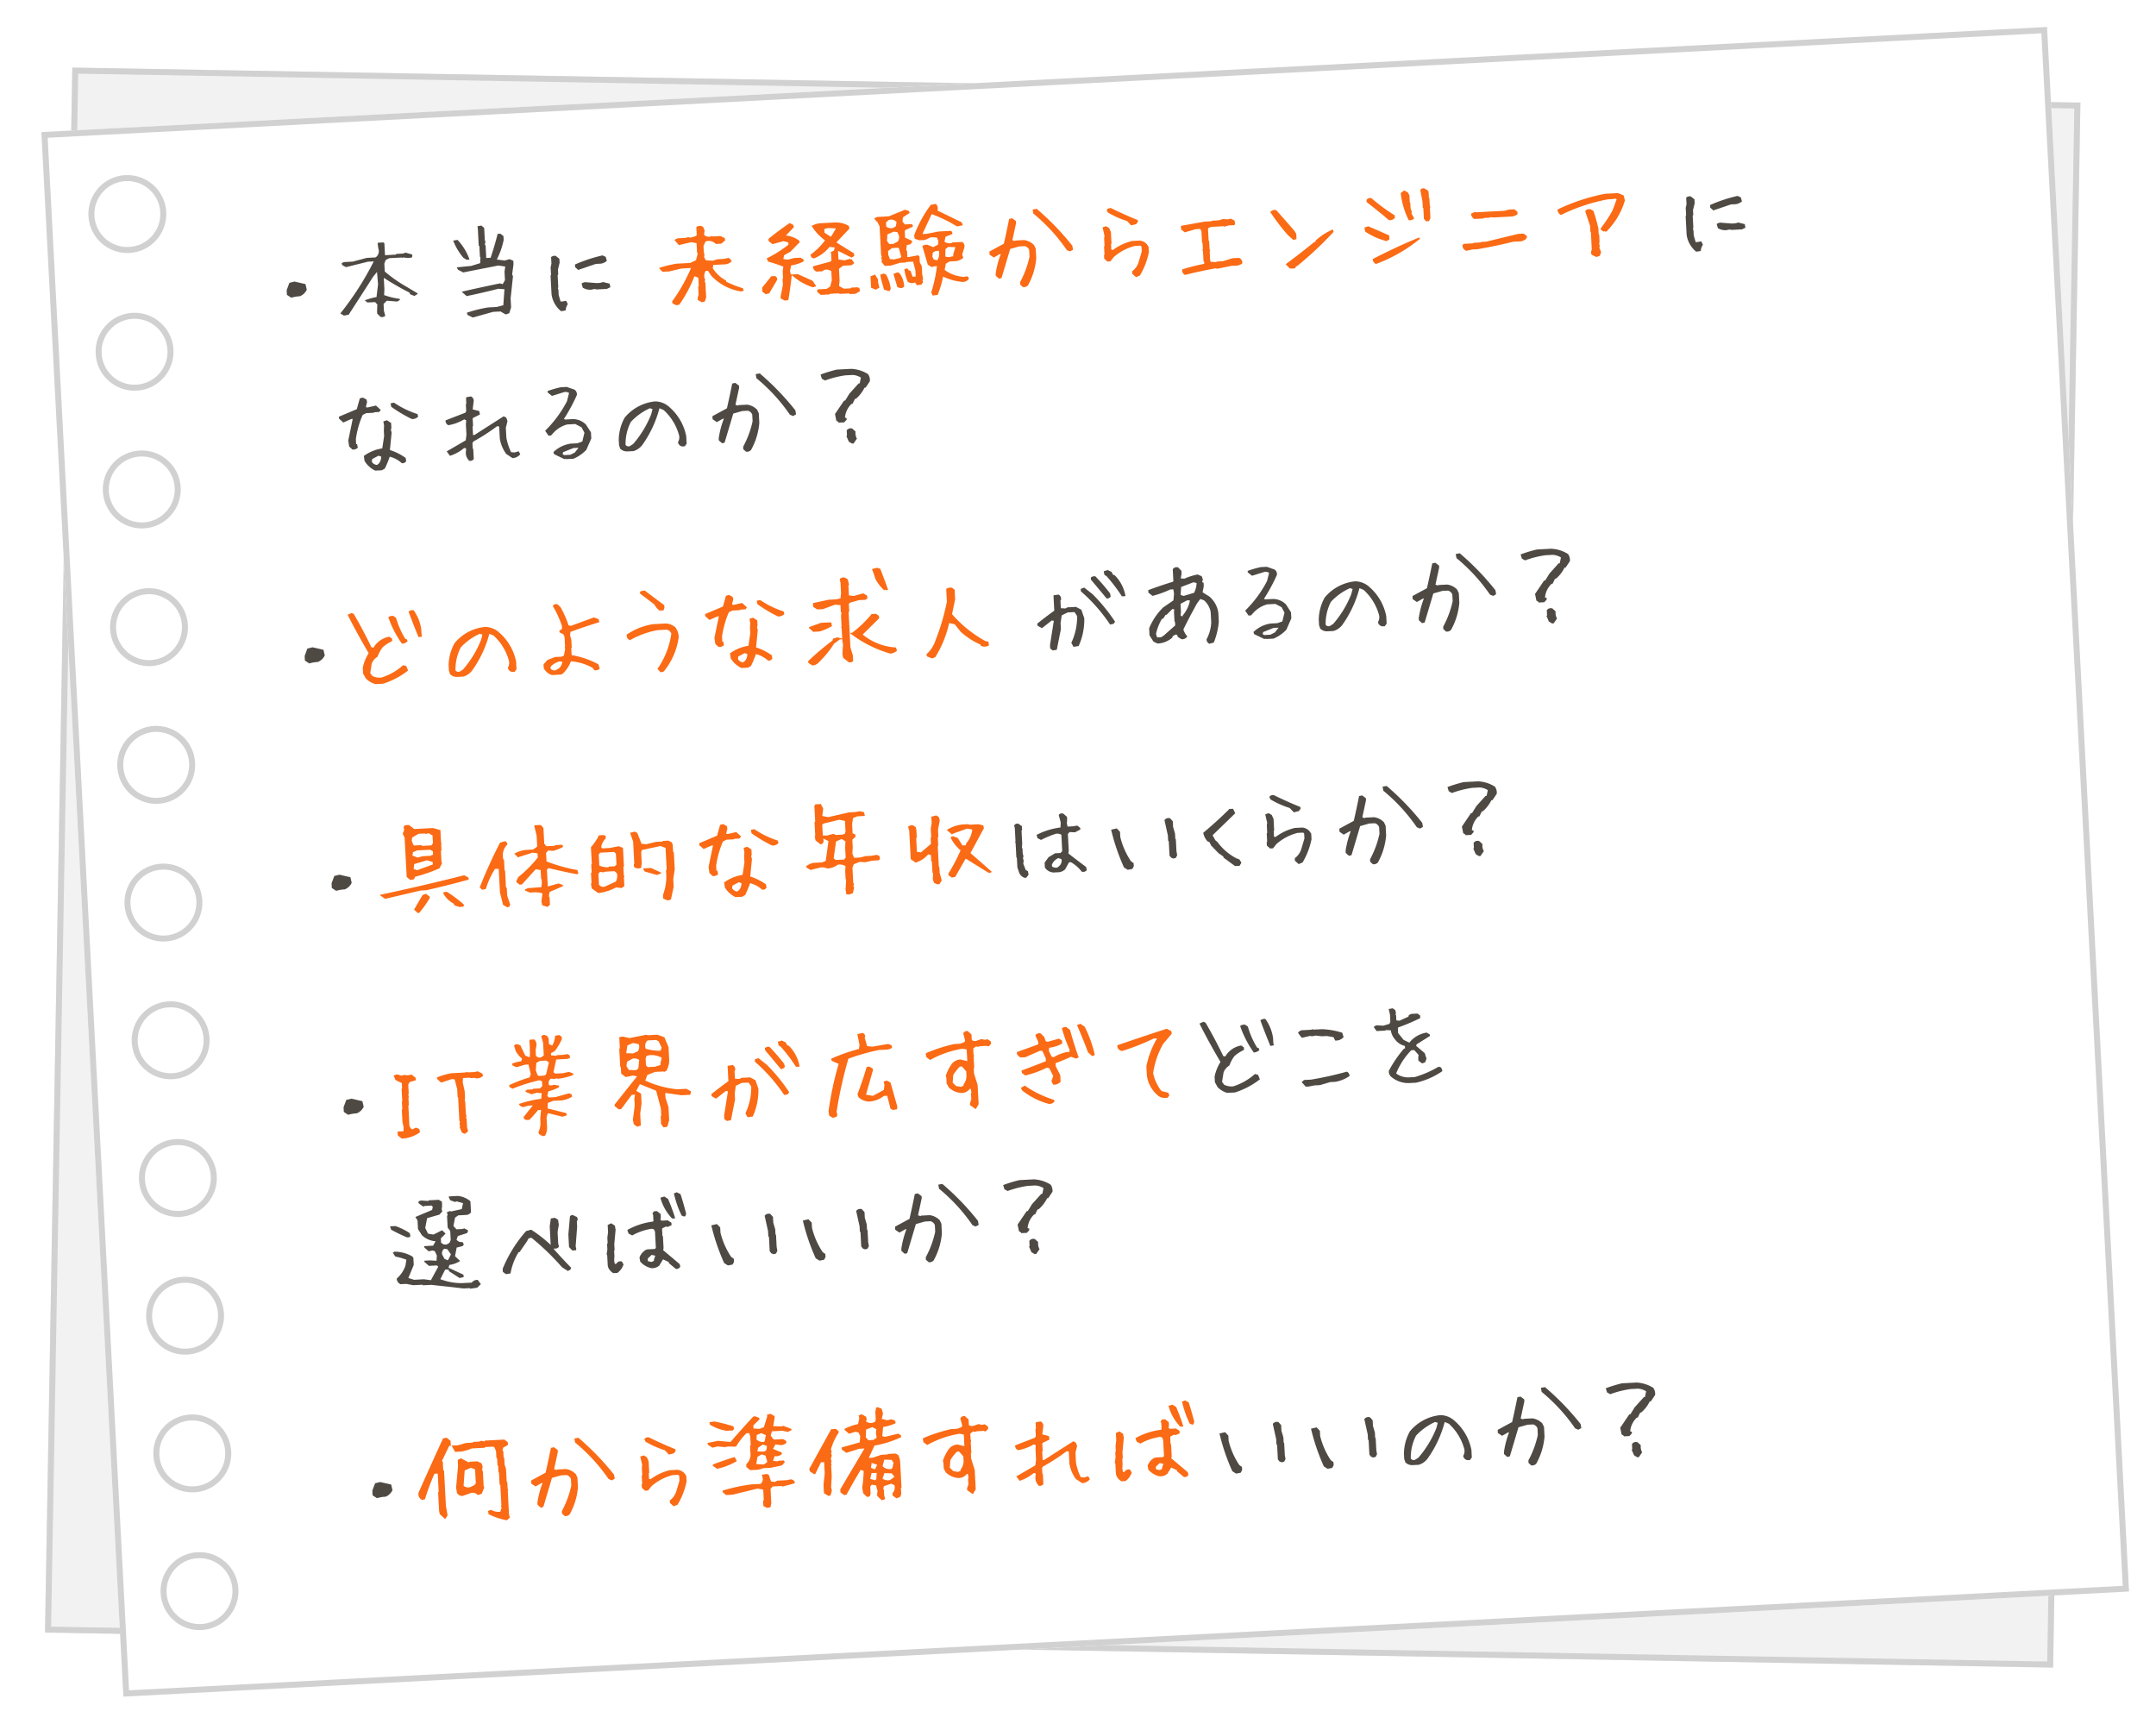 <svg xmlns="http://www.w3.org/2000/svg" xmlns:xlink="http://www.w3.org/1999/xlink" width="359.615" height="287.483" viewBox="0 0 359.615 287.483">
  <defs>
    <filter id="長方形_11" x="0" y="3.767" width="354.505" height="281.871" filterUnits="userSpaceOnUse">
      <feOffset dx="3" dy="3" input="SourceAlpha"/>
      <feGaussianBlur stdDeviation="2.5" result="blur"/>
      <feFlood flood-opacity="0.102"/>
      <feComposite operator="in" in2="blur"/>
      <feComposite in="SourceGraphic"/>
    </filter>
    <filter id="長方形_7" x="2.398" y="0" width="357.217" height="287.483" filterUnits="userSpaceOnUse">
      <feOffset dx="2" dy="2" input="SourceAlpha"/>
      <feGaussianBlur stdDeviation="1.5" result="blur-2"/>
      <feFlood flood-opacity="0.102"/>
      <feComposite operator="in" in2="blur-2"/>
      <feComposite in="SourceGraphic"/>
    </filter>
    <clipPath id="clip-path">
      <rect width="13" height="243" fill="none"/>
    </clipPath>
  </defs>
  <g id="グループ_233" data-name="グループ 233" transform="translate(-12.06 -12548.819)">
    <g transform="matrix(1, 0, 0, 1, 12.06, 12548.82)" filter="url(#長方形_11)">
      <g id="長方形_11-2" data-name="長方形 11" transform="translate(9.06 8.27) rotate(1)" fill="#f2f2f2" stroke="#d1d1d1" stroke-width="1">
        <rect width="335" height="261.065" stroke="none"/>
        <rect x="0.5" y="0.5" width="334" height="260.065" fill="none"/>
      </g>
    </g>
    <g transform="matrix(1, 0, 0, 1, 12.06, 12548.82)" filter="url(#長方形_7)">
      <g id="長方形_7-2" data-name="長方形 7" transform="translate(4.9 20.03) rotate(-3)" fill="#fff" stroke="#d1d1d1" stroke-width="1">
        <rect width="335" height="261.31" stroke="none"/>
        <rect x="0.5" y="0.5" width="334" height="260.31" fill="none"/>
      </g>
    </g>
    <g id="リピートグリッド_4" data-name="リピートグリッド 4" transform="translate(26.47 12578.367) rotate(-3)" clip-path="url(#clip-path)">
      <g transform="translate(-28 -626)">
        <g id="楕円形_1" data-name="楕円形 1" transform="translate(28 626)" fill="#fff" stroke="#d1d1d1" stroke-width="1">
          <circle cx="6.5" cy="6.5" r="6.5" stroke="none"/>
          <circle cx="6.5" cy="6.5" r="6" fill="none"/>
        </g>
      </g>
      <g transform="translate(-28 -603)">
        <g id="楕円形_1-2" data-name="楕円形 1" transform="translate(28 626)" fill="#fff" stroke="#d1d1d1" stroke-width="1">
          <circle cx="6.5" cy="6.5" r="6.5" stroke="none"/>
          <circle cx="6.5" cy="6.5" r="6" fill="none"/>
        </g>
      </g>
      <g transform="translate(-28 -580)">
        <g id="楕円形_1-3" data-name="楕円形 1" transform="translate(28 626)" fill="#fff" stroke="#d1d1d1" stroke-width="1">
          <circle cx="6.5" cy="6.5" r="6.5" stroke="none"/>
          <circle cx="6.5" cy="6.5" r="6" fill="none"/>
        </g>
      </g>
      <g transform="translate(-28 -557)">
        <g id="楕円形_1-4" data-name="楕円形 1" transform="translate(28 626)" fill="#fff" stroke="#d1d1d1" stroke-width="1">
          <circle cx="6.5" cy="6.5" r="6.5" stroke="none"/>
          <circle cx="6.5" cy="6.5" r="6" fill="none"/>
        </g>
      </g>
      <g transform="translate(-28 -534)">
        <g id="楕円形_1-5" data-name="楕円形 1" transform="translate(28 626)" fill="#fff" stroke="#d1d1d1" stroke-width="1">
          <circle cx="6.5" cy="6.5" r="6.5" stroke="none"/>
          <circle cx="6.5" cy="6.5" r="6" fill="none"/>
        </g>
      </g>
      <g transform="translate(-28 -511)">
        <g id="楕円形_1-6" data-name="楕円形 1" transform="translate(28 626)" fill="#fff" stroke="#d1d1d1" stroke-width="1">
          <circle cx="6.5" cy="6.5" r="6.5" stroke="none"/>
          <circle cx="6.5" cy="6.5" r="6" fill="none"/>
        </g>
      </g>
      <g transform="translate(-28 -488)">
        <g id="楕円形_1-7" data-name="楕円形 1" transform="translate(28 626)" fill="#fff" stroke="#d1d1d1" stroke-width="1">
          <circle cx="6.5" cy="6.5" r="6.5" stroke="none"/>
          <circle cx="6.5" cy="6.5" r="6" fill="none"/>
        </g>
      </g>
      <g transform="translate(-28 -465)">
        <g id="楕円形_1-8" data-name="楕円形 1" transform="translate(28 626)" fill="#fff" stroke="#d1d1d1" stroke-width="1">
          <circle cx="6.5" cy="6.5" r="6.5" stroke="none"/>
          <circle cx="6.5" cy="6.5" r="6" fill="none"/>
        </g>
      </g>
      <g transform="translate(-28 -442)">
        <g id="楕円形_1-9" data-name="楕円形 1" transform="translate(28 626)" fill="#fff" stroke="#d1d1d1" stroke-width="1">
          <circle cx="6.5" cy="6.5" r="6.5" stroke="none"/>
          <circle cx="6.5" cy="6.5" r="6" fill="none"/>
        </g>
      </g>
      <g transform="translate(-28 -419)">
        <g id="楕円形_1-10" data-name="楕円形 1" transform="translate(28 626)" fill="#fff" stroke="#d1d1d1" stroke-width="1">
          <circle cx="6.5" cy="6.5" r="6.5" stroke="none"/>
          <circle cx="6.5" cy="6.5" r="6" fill="none"/>
        </g>
      </g>
      <g transform="translate(-28 -396)">
        <g id="楕円形_1-11" data-name="楕円形 1" transform="translate(28 626)" fill="#fff" stroke="#d1d1d1" stroke-width="1">
          <circle cx="6.5" cy="6.5" r="6.5" stroke="none"/>
          <circle cx="6.5" cy="6.5" r="6" fill="none"/>
        </g>
      </g>
    </g>
    <path id="パス_196" data-name="パス 196" d="M4.2-2.905,3.5-3.42V-4.2l.515-1.2.863-.166,1.81.515.166.946a2.167,2.167,0,0,1-1.2,1.029A6.152,6.152,0,0,0,4.2-2.905ZM18.921,1.079,18.373.5V.1l.1-1.129-.349-.415H16.846l-.465-.415v.05a11.073,11.073,0,0,1,2.025-.465l.365-2.108-.066-2.059-.647.7Q15.7-2.457,13.609.432l-.8.1L12.247.149V.133a49.863,49.863,0,0,0,6.01-8.367h-.979l-3.7.714L12.961-7.9l-.066-.315a1.261,1.261,0,0,1,.747-.166h1.112l2.374-.5h1.461a1.244,1.244,0,0,0,.548-1.428l-.083-.9.116-.1h.88l.133.149v1.992h1.81l.083-.116H23.2l.432-.133,1.063.365.05.282-.166.249h-.747l-.6-.116-.232.066-.05-.066H20.864l-.614.282L20-7.77v1.312a23.214,23.214,0,0,0,3.553,2.772l1.71,1.146.017.116-.564.3-.73-.349v-.216a45.891,45.891,0,0,1-4.2-2.723V-3.5l-.1.963a11.626,11.626,0,0,0,2.557.764l.033.2-.465.232-1.727-.232-.564.515V.1L19.7.93A.881.881,0,0,1,18.921,1.079Zm15.352.9-.847-.465-.116-.382a21,21,0,0,1,3.619-.7H38.34L39.453.2l.332-2.656-1-.133q-2.739.548-5.362.946l-.747-.73v-.05q3.138-.548,6.392-1.046l.465.149.415-.647V-5.4l.166-.83-1.129-.232-5.927.847-.847-.5-.183-.4,2.424-.116,1.511-.382.1-.963-.083-.116v-1.76l-.1-.1V-12.85l-.05-.332.664-.083.448.415v2.025l.083.282-.116.5.116.149v2.075h.73q.813-2.075,1.378-3.918H39.6l.481.415v.664a12.866,12.866,0,0,1-1.312,3.188l1.312.232.83-.183.6.3v.564L41.2-4.881l.116.349L40.731-.88V.631l-.349.946-.6.183-.847-.548H37.693ZM33.725-7.7l-.515-.365a10.059,10.059,0,0,1-1.544-2.938l.73-.083a9.189,9.189,0,0,1,1.826,3.37l-.017.017Zm15.3,9.4A4.435,4.435,0,0,1,47.583-1.2V-4.35l.083-.083V-5.711l.166-.581V-7.4A.944.944,0,0,1,48.6-7.57l.6.515v.681l-.332,1.1v.847l-.1.083v1.959l-.083.349.083.083v.93L49.027.083h.332l.6-.083.249.581a2.137,2.137,0,0,0-.415,1.029Zm5.18-3.32a2.329,2.329,0,0,1-1.361-.415l-.166-.681a1.033,1.033,0,0,1,.847-.183l1.361.183a3.7,3.7,0,0,0,1.112,0l.249-.083,1.112.332.083.6-.6.249h-1.71L54.8-1.71Zm-1.959-3.4-.5-.5V-5.96a25.152,25.152,0,0,1,4.665-1.278l.515.266.166.681a2.034,2.034,0,0,1-1.013.415h-.847Q53.692-5.445,52.248-5.03ZM238.616,1.693A4.435,4.435,0,0,1,237.171-1.2V-4.35l.083-.083V-5.711l.166-.581V-7.4a.944.944,0,0,1,.764-.166l.6.515v.681l-.332,1.1v.847l-.1.083v1.959l-.083.349.083.083v.93l.266,1.112h.332l.6-.083.249.581a2.137,2.137,0,0,0-.415,1.029Zm5.18-3.32a2.329,2.329,0,0,1-1.361-.415l-.166-.681a1.033,1.033,0,0,1,.847-.183l1.361.183a3.7,3.7,0,0,0,1.112,0l.249-.083,1.112.332.083.6-.6.249h-1.71l-.332-.083Zm-1.959-3.4-.5-.5V-5.96A25.152,25.152,0,0,1,246-7.238l.515.266.166.681a2.034,2.034,0,0,1-1.013.415h-.847Q243.281-5.445,241.836-5.03ZM16.68,26.627a4.159,4.159,0,0,1-1.693-1.693l-.083-.847a6.977,6.977,0,0,1,3.138-1.1l.415-2.025v-.93l.083-.847-.083-.681.6-.166.581.415.1.083v.847l-.1.266.1.5L19.3,23.323a9.52,9.52,0,0,1,2.54,1.444l.083.515a.686.686,0,0,1-.764.332,4.605,4.605,0,0,0-1.942-1.179,18.462,18.462,0,0,1-.93,1.942l-.515.249Zm.6-1.1a1.648,1.648,0,0,0,.5-1.179l-.415-.183-1.1.515-.083.415a1.039,1.039,0,0,0,.847.6Zm-4.233-2.623-.5-.515-.1-1.013.93-3.553h-.249l-1.345.515-.681-.681V17.33l3.038-1.1.6-1.776.515-.1.581.349.083.415-.249.847.249.083,1.444-.249.764.764-.266.332h-.83l-.1.083H15.667l-.6.266a15.538,15.538,0,0,0-1.345,3.968v.847h.166l.083.6A1.04,1.04,0,0,1,13.044,22.908Zm10.144-4.565A24.051,24.051,0,0,1,19.9,16.135l-.083-.581.581-.083a15.011,15.011,0,0,0,3.818,2.108l.083.432A1.3,1.3,0,0,1,23.188,18.343Zm9.242,7.471a1.8,1.8,0,0,1-.5-1.511l.083-.581-.332-.083a6.861,6.861,0,0,1-2.424,1.179l-.515-.764,3.271-1.677.166-.913V19.7l.083-.664-.332-.166a7.6,7.6,0,0,1-2.673.83.794.794,0,0,1-.432-.83l3.354-1.1.166-.249V16.351l.083-.083v-.913l.083-.166.764-.083a.815.815,0,0,1,.415.747l-.249,1.428,1.079.332.083.581-1.162.5-.083.083v1.262l-.083.083v1.428h.249q2.507-1.428,5.03-2.855l.415.266.166.581-.332,1.079v1.677a9.39,9.39,0,0,0,.664,2.44l.581.083.681-.166.249.5a1.68,1.68,0,0,1-1.345.581l-1-.747a6,6,0,0,1-.93-2.606V20.368l-.332-.083a34.015,34.015,0,0,1-4.1,2.357l-.166.249V23.8l.083.083v1.677A.733.733,0,0,1,32.43,25.813Zm15.866.564-1.693-.93L46.52,25.1a5.167,5.167,0,0,1,2.955-1.262h1.1l.847-.249.432-1.444-.432-.93-1.013-.6H49.06a4.78,4.78,0,0,0-2.291,1.2l-.515.5H45.84l-.515-.847a19.3,19.3,0,0,0,3.9-4.731l.415-1.345a1.033,1.033,0,0,0-.847-.183l-2.025.515-.681-.6v-.249a17.235,17.235,0,0,1,2.208-.515h1.013l1.262.515a.928.928,0,0,1,.349.93,29.179,29.179,0,0,1-2.374,3.885l.249.083h1.278A3.082,3.082,0,0,1,52.181,20.8l.764,1.345v1.013l-.93,1.859a6.535,6.535,0,0,1-2.208,1.361H48.546l-.083-.083Zm1.776-1.013.664-.764H49.89l-1.76.6-.1.332.266.166h1.013Zm8.778.266a1.586,1.586,0,0,1-1.179-.515l-.166-.581v-.93a7.831,7.831,0,0,1,1.179-3.619,7.563,7.563,0,0,1,5.213-2.44,3.559,3.559,0,0,1,2.357,1.1,8.62,8.62,0,0,1,2.523,4.964v1.262l-.332.415h-.432a.852.852,0,0,1-.664-.747,1.557,1.557,0,0,0,.249-1.1,8.806,8.806,0,0,0-2.357-4.383l-.681-.332A18.618,18.618,0,0,1,61.374,24.7a2.878,2.878,0,0,1-1.511.93Zm1.013-1.179a17.178,17.178,0,0,0,3.271-4.8l.266-.847-.432-.166a9.837,9.837,0,0,0-3.287,2.108A7.9,7.9,0,0,0,58.6,24.535a.619.619,0,0,0,.664.249ZM78.6,26.71l-.432-.432v-.415A15.974,15.974,0,0,0,79.963,21.7V20.584a1.094,1.094,0,0,0-.681-.681h-.946l-1.527.349-1.693,4.765-.432.083-.515-.515v-.332A15.565,15.565,0,0,1,75.2,21.016h-.166L74,21.53l-.681-.515V20.5L75.8,19.322q.581-2.042,1.1-4.084l.515-.083.6.5V16l-.764,2.806.415.166.083-.083h1.444a2.779,2.779,0,0,1,1.627.93l.249.6v1.61a11.153,11.153,0,0,1-1.61,4.433A.939.939,0,0,1,78.6,26.71Zm8.151-5.528-.515-.249a29.56,29.56,0,0,0-5.263-6.375l-.083-.681.681-.083a43.733,43.733,0,0,1,5.611,6.458l.083.681Zm9.574,5.1-.515-.349-.349-.946.1-.083v-.863a.8.8,0,0,1,.946-.249l.515.515a1.937,1.937,0,0,0,.166,1.2l-.6.78Zm-2.059-3.6v-.1l-.349-.249-.166-1.112,1.627-2.158h.183l.764-1.112,1.627-1.627h.183l.249-.946a2.8,2.8,0,0,0-1.361-.515H95.813a16.584,16.584,0,0,0-3.437.681l-.515-.332-.166-.7a23.014,23.014,0,0,1,2.739-.681h2.407A5.72,5.72,0,0,1,99.6,14.856a1.747,1.747,0,0,1,.249,1.2l-.764,1.029H98.9a5.9,5.9,0,0,1-1.461,1.727l-.249.083-.432.78h-.166A3.608,3.608,0,0,0,95.381,21.9l.266.083v.266l-.432.432Z" transform="translate(56.601 12601.596) rotate(-3)" fill="#4e4943"/>
    <path id="パス_197" data-name="パス 197" d="M15.036,1.112A3.519,3.519,0,0,1,13.492.083l-.415-.847V-1.71A7.355,7.355,0,0,1,14.19-4.1q-1.71-3.254-3.171-6.574l.681-.266.349.183Q13.492-7.952,14.7-5.047l.332.083a3.8,3.8,0,0,1,2.739-1.693l.432.332v.432a6.3,6.3,0,0,0-1.627.93,5.682,5.682,0,0,0-.946,1.544A2.249,2.249,0,0,0,14.6-2.308L14.273-.764l.332.5a2.855,2.855,0,0,0,1.461.349,9.826,9.826,0,0,0,3.752-1.876l.515.166.266.764a13.23,13.23,0,0,1-4.283,1.976Zm4.781-6.491a17.182,17.182,0,0,1-2.042-4.532,1.072,1.072,0,0,1,.847-.166l.432.332a13.783,13.783,0,0,0,1.361,3.586l.266.1.083.332A1.473,1.473,0,0,1,19.818-5.379Zm2.822-.946q-.764-2.142-1.444-4.35a1.033,1.033,0,0,1,.847-.183A7.1,7.1,0,0,1,23.155-7.6v.847l.083.349Zm6.1,6.956A1.586,1.586,0,0,1,27.566.116L27.4-.465v-.93a7.831,7.831,0,0,1,1.179-3.619,7.563,7.563,0,0,1,5.213-2.44,3.559,3.559,0,0,1,2.357,1.1,8.62,8.62,0,0,1,2.523,4.964V-.133L38.34.282h-.432a.852.852,0,0,1-.664-.747,1.557,1.557,0,0,0,.249-1.1,8.806,8.806,0,0,0-2.357-4.383l-.681-.332A18.618,18.618,0,0,1,31.268-.3a2.878,2.878,0,0,1-1.511.93ZM29.757-.548a17.178,17.178,0,0,0,3.271-4.8l.266-.847-.432-.166A9.837,9.837,0,0,0,29.575-4.25,7.9,7.9,0,0,0,28.5-.465a.619.619,0,0,0,.664.249ZM44.495,1.146a2.447,2.447,0,0,1-1.278-1.2V-.714l.681-.681,1.278-.432h1.1l.415-.166.266-1.1-.083-.249.083-.083V-5.113l-.183-.432-.581-.332-.083-.249.5-.349v-.5a17.279,17.279,0,0,0-1.345-3.387.7.7,0,0,1,.764-.249l.5.5a16.63,16.63,0,0,1,1.2,3.138l.415.083,3.885-1.2.764.349.083.5q-2.44.6-4.9,1.361l-.083.581.166.764v1.278l-.083.083v1.179a13.982,13.982,0,0,1,4.4,1.776l.166.764a1.36,1.36,0,0,1-.93.166L51.351.3A8.843,8.843,0,0,0,47.8-.979a5.426,5.426,0,0,1-1.527,2.042l-.332.083ZM45.674.133a1.565,1.565,0,0,0,.681-1.112l-.415-.083A3.224,3.224,0,0,0,44.412-.3l-.083.332a.837.837,0,0,0,.847.349ZM62.652,1.644l-.5-.6a13.553,13.553,0,0,0,2.623-5.777l-.249-.432L64.1-5.412h-1.61A14.844,14.844,0,0,0,57.8-3.968l-.415-.349-.083-.6a10.617,10.617,0,0,1,4.5-1.527h2.125a2.536,2.536,0,0,1,1.61.764,2.974,2.974,0,0,1,.432,1.627,11.444,11.444,0,0,1-2.806,5.595ZM63-8.649l-.432-.432-.415-.681L59.847-11.7l.183-.349.664-.083L63.848-9.5v.415l-.166.432ZM76.145,1.627A4.159,4.159,0,0,1,74.451-.066l-.083-.847a6.977,6.977,0,0,1,3.138-1.1l.415-2.025v-.93L78-5.811l-.083-.681.6-.166.581.415.1.083v.847l-.1.266.1.5-.432,2.872a9.52,9.52,0,0,1,2.54,1.444l.083.515a.686.686,0,0,1-.764.332A4.605,4.605,0,0,0,78.685-.564a18.462,18.462,0,0,1-.93,1.942l-.515.249Zm.6-1.1a1.648,1.648,0,0,0,.5-1.179L76.825-.83l-1.1.515L75.647.1a1.039,1.039,0,0,0,.847.6ZM72.509-2.092l-.5-.515-.1-1.013.93-3.553h-.249l-1.345.515-.681-.681V-7.67l3.038-1.1.6-1.776.515-.1.581.349.083.415-.249.847.249.083L76.825-9.2l.764.764-.266.332h-.83l-.1.083H75.132l-.6.266A15.538,15.538,0,0,0,73.19-3.785v.847h.166l.083.6A1.04,1.04,0,0,1,72.509-2.092ZM82.653-6.657a24.052,24.052,0,0,1-3.287-2.208l-.083-.581.581-.083a15.011,15.011,0,0,0,3.818,2.108l.083.432A1.3,1.3,0,0,1,82.653-6.657Zm5.341,8.483-.664-.465v-.3a42.981,42.981,0,0,1,4.233-3.221l.1-.3.73-.183.8.266V-4.067l-.083-.266L93.19-4.4v-1.76l.1-.581-.1-.083V-7.985L92.277-8.1l-2.025.631h-.979l-.647-.465v-.531l.05-.1,2.59-.415h1.278l.714-.133.133-.863V-11.7l-.1-.6a.764.764,0,0,1,.863-.216l.465.282.183.93-.116.1v1.677l.8.133,1.577-.349.631.382.05.481-.315.232H96.311L94.784-8.3l-.183.183V-6.84l-.116.083v3.486h.4A18.464,18.464,0,0,0,98.3-6.226h.73l.448.349.066.4-2.905,2.59a9.482,9.482,0,0,0,5.412,2.44l.166.548a2.143,2.143,0,0,1-1.112.432,19.58,19.58,0,0,1-6.624-3.818v2.44L94.817.5v.963a.886.886,0,0,1-.73.149l-.913-.8L93.09.149l.183-1.544-.1-.88h-.382l-1.013.664a16,16,0,0,1-2.656,2.938A1.557,1.557,0,0,1,87.994,1.826Zm.432-5.595-.664-.664v-.149L89.77-5.2h1.561l.2.083.05.564a9.976,9.976,0,0,1-2.075.78Zm12.186-6.309a6.48,6.48,0,0,1-1.378-1.992Q99-13,98.751-13.7l.847-.183.531.183q.614,1.843,1.129,3.586l-.315.05-.149-.116Zm7.366,11.771-.8-.365-.1-.365a5.339,5.339,0,0,0,1.644-2.258,37.865,37.865,0,0,0,2.225-6.325V-9.762a1.345,1.345,0,0,1,.963-.149l.432.365v1.594L111.7-5.5a20.5,20.5,0,0,0,5.329,4.781l.481.1.066.647a1.556,1.556,0,0,1-.979.133L116.178,0V-.183a12.066,12.066,0,0,1-3.187-2.308l-.93-1.295-.913-.266a18.725,18.725,0,0,1-2.623,5.578Z" transform="translate(59.601 12662.596) rotate(-3)" fill="#fb6a14"/>
    <path id="パス_190" data-name="パス 190" d="M4.2-2.905,3.5-3.42V-4.2l.515-1.2.863-.166,1.81.515.166.946a2.167,2.167,0,0,1-1.2,1.029A6.152,6.152,0,0,0,4.2-2.905ZM118.967.93a1.521,1.521,0,0,1-.83-.847l-.266-.946V-2.457l-.083-.083V-4.914l-.066-.232.066-.066V-7.371l-.083-.515a.622.622,0,0,1,.764-.216l.515.415v.647l-.1.083v2.142l-.083.73.083.1v.863l.1.432-.1.349.1.448-.1.448.365,1.112.332.166.1.6-.415.5ZM128.547.4a5.955,5.955,0,0,0-1.71-1.66h-.315L125.791-.1a2.055,2.055,0,0,1-.93.4h-1.046a1.836,1.836,0,0,1-1.179-.647l-.183-.232v-.847l.7-.863,1.129-.6h.9l.3-.3V-5.91a1.221,1.221,0,0,0-.979-.2,17.337,17.337,0,0,0-2.457.88l-.564-.332-.133-.548a11.972,11.972,0,0,1,4.051-1.029l.083-.847-.266-1.229q.232-.382.78-.2l.581.564v.415l-.083.714.1.5h.847l.78-.083.465.415v.266l-.9.415-.913-.083-.3.3v2.772l-.083.481q1.428,1.245,2.822,2.391l.1.531A.736.736,0,0,1,128.547.4ZM124.811-.7a1.174,1.174,0,0,0,.481-1.146l-.515-.216a2.136,2.136,0,0,0-1.129,1.029v.315a1.067,1.067,0,0,0,.9.216ZM136.228.5l-.6-.432a34.513,34.513,0,0,1-1.81-6.392l.946-.166.515.6v.863A12.684,12.684,0,0,0,136.843-.9l.432.349v.515L137.009.4Zm7.687-1.478-.349-.166-.249-.349V-3.9l-.1-.1v-.863l-.432-2.59a.829.829,0,0,1,.963-.249l.415.515v.946l.266,1.129v.863l.083.083v1.992l.083.681-.249.432ZM154.137.813,152.277-.714V-.88l-.764-.581-1.179-1.361-.266-.6L149.82-3.5a2.652,2.652,0,0,1-.681-1.511q2.374-1.776,4.565-3.735h.6l.332.764q-2.025,1.776-3.968,3.47l.415.847.349.332a9.081,9.081,0,0,0,3.038,2.889l.432.166.332.581L154.9.813Zm10.62.232-.6-.6V.033a3.037,3.037,0,0,0,1.179-1.511l.6-1.693V-4l-.166-.166h-.93a8.495,8.495,0,0,0-3.619,1.677l-.6.681h-.5l-.5-.515v-.581l.083-.083V-4.35l.083-.083V-5.694l.083-.415-.249-1.428.581-.166.5.332.266.681v1.926l-.083.083v.93l.249.083a8.723,8.723,0,0,1,3.271-1.345h1.262a1.812,1.812,0,0,1,1.179.664l.266.432v.93A12.35,12.35,0,0,1,165.421.8Zm-.349-8.666-.664-.764a14.857,14.857,0,0,1-3.121-1.594l-.166-.432a.733.733,0,0,1,.764-.249q2.108,1.179,4.283,2.191l.083.249-.332.432Zm12.712,9.33-.432-.432V.863A15.974,15.974,0,0,0,178.482-3.3V-4.416A1.094,1.094,0,0,0,177.8-5.1h-.946l-1.527.349L173.634.017,173.2.1l-.515-.515V-.747a15.565,15.565,0,0,1,1.029-3.237h-.166l-1.029.515-.681-.515V-4.5l2.474-1.179q.581-2.042,1.1-4.084l.515-.083.6.5V-9l-.764,2.806.415.166.083-.083H177.7a2.779,2.779,0,0,1,1.627.93l.249.6v1.61a11.153,11.153,0,0,1-1.61,4.433A.939.939,0,0,1,177.121,1.71Zm8.151-5.528-.515-.249a29.56,29.56,0,0,0-5.263-6.375l-.083-.681.681-.083A43.733,43.733,0,0,1,185.7-4.748l.083.681Zm9.574,5.1L194.332.93l-.349-.946.1-.083V-.963a.8.8,0,0,1,.946-.249l.515.515A1.937,1.937,0,0,0,195.71.5l-.6.78Zm-2.059-3.6v-.1l-.349-.249-.166-1.112L193.9-5.943h.183l.764-1.112,1.627-1.627h.183l.249-.946a2.8,2.8,0,0,0-1.361-.515h-1.212a16.584,16.584,0,0,0-3.437.681l-.515-.332-.166-.7a23.015,23.015,0,0,1,2.739-.681h2.407a5.72,5.72,0,0,1,2.756,1.029,1.747,1.747,0,0,1,.249,1.2L197.6-7.919h-.183a5.9,5.9,0,0,1-1.461,1.727l-.249.083-.432.78h-.166A3.608,3.608,0,0,0,193.9-3.1l.266.083v.266l-.432.432Z" transform="translate(64.091 12700.525) rotate(-3)" fill="#4e4943"/>
    <path id="パス_192" data-name="パス 192" d="M4.2-2.905,3.5-3.42V-4.2l.515-1.2.863-.166,1.81.515.166.946a2.167,2.167,0,0,1-1.2,1.029A6.152,6.152,0,0,0,4.2-2.905ZM150.812,1.112A3.519,3.519,0,0,1,149.268.083l-.415-.847V-1.71A7.355,7.355,0,0,1,149.965-4.1q-1.71-3.254-3.171-6.574l.681-.266.349.183q1.444,2.806,2.656,5.711l.332.083a3.8,3.8,0,0,1,2.739-1.693l.432.332v.432a6.3,6.3,0,0,0-1.627.93,5.682,5.682,0,0,0-.946,1.544,2.249,2.249,0,0,0-1.029,1.112l-.332,1.544.332.5a2.855,2.855,0,0,0,1.461.349,9.826,9.826,0,0,0,3.752-1.876l.515.166.266.764a13.23,13.23,0,0,1-4.283,1.976Zm4.781-6.491a17.182,17.182,0,0,1-2.042-4.532,1.072,1.072,0,0,1,.847-.166l.432.332a13.783,13.783,0,0,0,1.361,3.586l.266.1.083.332A1.473,1.473,0,0,1,155.593-5.379Zm2.822-.946q-.764-2.142-1.444-4.35a1.033,1.033,0,0,1,.847-.183A7.1,7.1,0,0,1,158.93-7.6v.847l.083.349ZM163.972.8l-.664-.83.415-.332h1.162a55.488,55.488,0,0,0,6.043-1.013.815.815,0,0,1,.415.747,5.929,5.929,0,0,1-2.424.847h-.847l-1.76.415H165.4L164.221.8l-.083-.083Zm5.279-7.454L169-7.238l-1.1-.249h-.83l-1.013-.166-.664.083-.249-.083-1.428.249-.581-.847a.891.891,0,0,1,.83-.415h1.345l.332-.083.083.083h1.428A12.752,12.752,0,0,1,170.5-7.9l.183.747A1.713,1.713,0,0,1,169.252-6.657Zm11.832,7.72A4.391,4.391,0,0,1,178.361-.05a1.143,1.143,0,0,1-.432-1.1,19.942,19.942,0,0,1,2.723-3.569h.166v-.432a2.92,2.92,0,0,1-1.61-1.2,2.966,2.966,0,0,1-.6-1.527l-.847-.083-.083.083h-1.444L175.8-8.55a.733.733,0,0,1,.764-.249l.847.083,1.029-.249.166-.349v-1.2l-.166-.93.681-.083.415.332.083.515-.083.249.083.1v.847l.515.083,1.527-.6.083-.249.432-.183h1.029l.415.349v.432A33.748,33.748,0,0,1,179.889-8.3l-.083.1v.847l.847,1.179.93.515a4.609,4.609,0,0,1,2.972-1.527l.515.349v.249l-2.291,1.278-.083.249,1.361,1.278.249.93-.249.6-.515.166-.6-.5V-3.1l.083-.432-.681-.847h-.5a11.937,11.937,0,0,0-2.723,3.735,3.369,3.369,0,0,0,2.208.764h.847a17.174,17.174,0,0,0,4.084-1.527l.415.166.183.6a12.457,12.457,0,0,1-4.516,1.71ZM23.005,27.125l-.066-.1H21.909l-5.329-.88H15.169l-.083-.1H13.559L12.4,25.764h-.963a1.051,1.051,0,0,1-.581-.963,5.06,5.06,0,0,0,1.561-2.059l.216-1a10.579,10.579,0,0,0-1.826-.631l-.382-.664.315-.149a5.951,5.951,0,0,1,2.905.946l.166.232v1.2L12.8,24.8l.93.349h1.66l1.146.216,1.345-2.191-.216-.216H16.331l-.714-.7v-.183l.017-.017h.93l1.079.116.1-.863-.3-.747-.365-.133-.664.1-.7-.7v-.183l.017-.017h1.478l.448-.714a3.627,3.627,0,0,1-2.241-1.146l-.581-1.029V15.3l-.332-.6,2.855-1.029.133-.515-.183-.216H16.149l-.232.1-.764-.6v-.282a.93.93,0,0,1,.73-.116l.913.1.1-.1h1.66l.5.332v.681l-.1.614.083.349-.515.5-2.075.481-.4,1.61.415.979.9.2,1.478-.647.548.6-.83.73v.7a.921.921,0,0,0,.963.365l.432-.232.232-.448V17.347l-.4-.6V14.856l.116-.3-.149-.332.5-.216.266.083,1.776-.3.266-.979-1.046-.349-.282.083-.78-.332-.232-.548.083-.1h1.478a3.877,3.877,0,0,1,1.976.946l.05.05v1.843a1.024,1.024,0,0,1-.847.4H21.66l-.548.349-.349,1.378.481.581h.963l.349-.083.581.332v.166l-.149.3-1.577.415-.249.6a.983.983,0,0,0,.963.432l.216.4-.216.282-1.013.2-.349,1.428.813.83a4.233,4.233,0,0,1-1.826.564l-.166.465,2.407,1.278.05.4-.7.133L19.6,24v-.266H19l-.88,1.544a9.941,9.941,0,0,0,3.486.847h1.71a1.151,1.151,0,0,1,1.029-.4l.481.73-.647.564Zm-3.337-5.113.432-.78-.548-.88-.5-.116a.9.9,0,0,0-.415.946l.349.747.515.266Zm-6.757-4A25.716,25.716,0,0,1,10.355,16.6l-.149-.564h.88a10.016,10.016,0,0,1,2.341,1.312l.083.5Q13.376,18.094,12.911,18.011Zm16.182,7.006-.5-.415v-.515a22.054,22.054,0,0,1,4.233-6.076l.847-.183A21.893,21.893,0,0,1,36.8,20.534V17.413l.249-1.278.681-.083.515.349.083.847-.266,1.179v1.942l.1.515a.68.68,0,0,1-.847.249V21.3q1.345,1.693,2.706,3.221l-.183.332-.415.166-.93-.664a41.806,41.806,0,0,0-4.814-5.163H33.41l-.249.083-.249.415L31.55,21.464h-.166a10.236,10.236,0,0,0-1.527,3.47Zm11.256-3.37-.515-.6V18.94l.432-3.055.415-.166.764.415.083.432-.166.249v.93l-.415,3.221.083.5-.083.183Zm6.636,4.134a2.082,2.082,0,0,1-.78-.93l-.083-.332v-1.71l-.083-.249L46.2,21.8V20.85l.1-.083v-.93l.166-.93v-1.2l.6-.249.581.415.1.681L47.4,20.949v1.013l-.083.083v.847l-.083.847.083.515h.249a.772.772,0,0,1,.946-.332l.249.5a2.745,2.745,0,0,1-1.112,1.361Zm10.442-.166-1.1-1.013v-.183l-.946-.5L54.7,24.934a1.841,1.841,0,0,1-1.345.349,3.4,3.4,0,0,1-1.793-1.2l-.083-.681a2.49,2.49,0,0,1,1.1-1.2l.266-.083h1.278l.166-.166V19.239l-.166-.415-.349-.1a9.651,9.651,0,0,0-3.32.946l-.581-.349-.183-.6a11.537,11.537,0,0,1,4.333-1.179l.1-.083V16.434l-.1-.249.266-.349H54.8l.581.515v.515l-.083.415.183.183H56.5l.6.415v.432l-.681.249-.266-.083-.581.249-.083.1V20l.083.083v1.959l-.083.349,2.623,2.457.083.432A.686.686,0,0,1,57.427,25.614Zm-3.569-1.527v-.166l.266-.681-.6-.166-.681.581v.432l.6.166Zm3.4-6.89a8.052,8.052,0,0,1-1.776-3.569l.664-.166.6.432a32.7,32.7,0,0,1,1.029,3.3Zm1.959-.249-.349-.166a16.632,16.632,0,0,1-1.1-3.752l.5-.166.6.349q.432,1.61.764,3.3l-.166.432Zm6.918,8.55-.6-.432a34.513,34.513,0,0,1-1.81-6.392l.946-.166.515.6v.863A12.684,12.684,0,0,0,66.753,24.1l.432.349v.515l-.266.432Zm7.687-1.478-.349-.166-.249-.349V21.1l-.1-.1v-.863l-.432-2.59a.829.829,0,0,1,.963-.249l.415.515v.946l.266,1.129v.863l.083.083v1.992l.083.681-.249.432Zm7.6,1.478-.6-.432a34.513,34.513,0,0,1-1.81-6.392l.946-.166.515.6v.863A12.684,12.684,0,0,0,82.038,24.1l.432.349v.515L82.2,25.4Zm7.687-1.478-.349-.166-.249-.349V21.1l-.1-.1v-.863l-.432-2.59a.829.829,0,0,1,.963-.249l.415.515v.946l.266,1.129v.863l.083.083v1.992l.083.681-.249.432ZM99.6,26.71l-.432-.432v-.415a15.974,15.974,0,0,0,1.793-4.167V20.584a1.094,1.094,0,0,0-.681-.681h-.946l-1.527.349-1.693,4.765-.432.083-.515-.515v-.332a15.565,15.565,0,0,1,1.029-3.237h-.166L95,21.53l-.681-.515V20.5l2.474-1.179q.581-2.042,1.1-4.084l.515-.083.6.5V16l-.764,2.806.415.166.083-.083h1.444a2.779,2.779,0,0,1,1.627.93l.249.6v1.61a11.153,11.153,0,0,1-1.61,4.433A.939.939,0,0,1,99.6,26.71Zm8.151-5.528-.515-.249a29.56,29.56,0,0,0-5.263-6.375l-.083-.681.681-.083a43.733,43.733,0,0,1,5.611,6.458l.083.681Zm9.574,5.1-.515-.349-.349-.946.1-.083v-.863a.8.8,0,0,1,.946-.249l.515.515a1.937,1.937,0,0,0,.166,1.2l-.6.78Zm-2.059-3.6v-.1l-.349-.249-.166-1.112,1.627-2.158h.183l.764-1.112,1.627-1.627h.183l.249-.946a2.8,2.8,0,0,0-1.361-.515h-1.212a16.584,16.584,0,0,0-3.437.681l-.515-.332-.166-.7a23.014,23.014,0,0,1,2.739-.681h2.407a5.72,5.72,0,0,1,2.756,1.029,1.747,1.747,0,0,1,.249,1.2l-.764,1.029H119.9a5.9,5.9,0,0,1-1.461,1.727l-.249.083-.432.78h-.166a3.608,3.608,0,0,0-1.212,2.225l.266.083v.266l-.432.432Z" transform="translate(66.091 12737.88) rotate(-3)" fill="#4e4943"/>
    <path id="パス_194" data-name="パス 194" d="M4.2-2.905,3.5-3.42V-4.2l.515-1.2.863-.166,1.81.515.166.946a2.167,2.167,0,0,1-1.2,1.029A6.152,6.152,0,0,0,4.2-2.905ZM147.513.5l-.6-.432a34.513,34.513,0,0,1-1.81-6.392l.946-.166.515.6v.863A12.684,12.684,0,0,0,148.127-.9l.432.349v.515L148.293.4ZM155.2-.979l-.349-.166-.249-.349V-3.9l-.1-.1v-.863l-.432-2.59a.829.829,0,0,1,.963-.249l.415.515v.946l.266,1.129v.863l.083.083v1.992l.083.681-.249.432ZM162.8.5l-.6-.432a34.513,34.513,0,0,1-1.81-6.392l.946-.166.515.6v.863A12.684,12.684,0,0,0,163.413-.9l.432.349v.515L163.579.4Zm7.687-1.478-.349-.166-.249-.349V-3.9l-.1-.1v-.863l-.432-2.59a.829.829,0,0,1,.963-.249l.415.515v.946L171-5.113v.863l.083.083v1.992l.083.681-.249.432ZM177,.631a1.586,1.586,0,0,1-1.179-.515l-.166-.581v-.93a7.831,7.831,0,0,1,1.179-3.619,7.563,7.563,0,0,1,5.213-2.44,3.559,3.559,0,0,1,2.357,1.1,8.62,8.62,0,0,1,2.523,4.964V-.133L186.6.282h-.432a.852.852,0,0,1-.664-.747,1.557,1.557,0,0,0,.249-1.1A8.806,8.806,0,0,0,183.4-5.943l-.681-.332A18.618,18.618,0,0,1,179.528-.3a2.878,2.878,0,0,1-1.511.93Zm1.013-1.179a17.178,17.178,0,0,0,3.271-4.8l.266-.847-.432-.166a9.838,9.838,0,0,0-3.287,2.108,7.9,7.9,0,0,0-1.079,3.785.619.619,0,0,0,.664.249ZM196.756,1.71l-.432-.432V.863A15.974,15.974,0,0,0,198.117-3.3V-4.416a1.094,1.094,0,0,0-.681-.681h-.946l-1.527.349L193.269.017,192.838.1l-.515-.515V-.747a15.565,15.565,0,0,1,1.029-3.237h-.166l-1.029.515-.681-.515V-4.5l2.474-1.179q.581-2.042,1.1-4.084l.515-.083.6.5V-9l-.764,2.806.415.166.083-.083h1.444a2.779,2.779,0,0,1,1.627.93l.249.6v1.61a11.153,11.153,0,0,1-1.61,4.433A.939.939,0,0,1,196.756,1.71Zm8.151-5.528-.515-.249a29.56,29.56,0,0,0-5.263-6.375l-.083-.681.681-.083a43.733,43.733,0,0,1,5.611,6.458l.083.681Zm9.574,5.1L213.967.93l-.349-.946.1-.083V-.963a.8.8,0,0,1,.946-.249l.515.515a1.937,1.937,0,0,0,.166,1.2l-.6.78Zm-2.059-3.6v-.1l-.349-.249-.166-1.112,1.627-2.158h.183l.764-1.112,1.627-1.627h.183l.249-.946a2.8,2.8,0,0,0-1.361-.515h-1.212a16.584,16.584,0,0,0-3.437.681l-.515-.332-.166-.7a23.015,23.015,0,0,1,2.739-.681H215a5.72,5.72,0,0,1,2.756,1.029,1.747,1.747,0,0,1,.249,1.2l-.764,1.029h-.183a5.9,5.9,0,0,1-1.461,1.727l-.249.083-.432.78h-.166A3.608,3.608,0,0,0,213.535-3.1l.266.083v.266l-.432.432Z" transform="translate(70.892 12801.822) rotate(-3)" fill="#4e4943"/>
    <path id="パス_198" data-name="パス 198" d="M68.261,1.71l-.6-.332L67.6,1.046A28.178,28.178,0,0,0,71.05-4.366H69.456L67.4-3.984H66.252L65.7-4.648a20.6,20.6,0,0,1,2.972-.564H70.95l1-.415L72.3-6.757l-.116-.1V-8.45l-.863-.216-2.092.382-.681-.863a1.091,1.091,0,0,1,.83-.282h1.046l.365-.1.432.1.9-.2.166-.166V-11.14a1.042,1.042,0,0,1,.813-.133l.315.166.232.631-.149.664a1.033,1.033,0,0,0,1.046.382l.315-.083.083.083h1.278l.7.365.066.382-.681.531h-.913a1.619,1.619,0,0,0-1.693-.5l-.382.7v1.079l.083.415-.083.4.282.548,1.129.116.813-.2h1l.88-.133.415.432v.2a1.618,1.618,0,0,1-1.2.415H74.769l-.1.548a5.731,5.731,0,0,0,2.108,2.158v.183A15.651,15.651,0,0,0,79.5-.548l.149.415L79.2-.017A8.666,8.666,0,0,1,74.37-2.872l-.531-.88h-.382a1.589,1.589,0,0,0-.249,1.2l.1.249-.116.365.116.116V.7l-.266.647-.5.083-.647-.4V.647l.183-.531V-1.179l.1-.116V-2.673l-.631-.3a22.106,22.106,0,0,1-2.772,4.615Zm18.157.183-.647-.365-.083-.232L86.2-.747V-1.76l.083-.1v-1.1l.149-.83a25.79,25.79,0,0,0-2.474-.963L83.728-5.3A20.68,20.68,0,0,0,87.48-7.4v-.382l-.8-.249-1.843.4-.631-.531V-8.55q1.81-1.312,3.652-2.44l.6.332.066.4L87.132-8.948A4.589,4.589,0,0,1,89.29-8l.083.282-1.61,1.494-1.1.548-.166.614.7.166,1.1-.232h1.079l.448.282.066.349a6.543,6.543,0,0,1-2.142.581l-.249.946.133.564h1.146l2.407,1.229.564.946-.564.149a9.6,9.6,0,0,1-3.42-2.225Q87.4-.066,86.982,1.81Zm10.824-.531-.1-.116H95.565l-.1-.1H94l-.133.1H92.411L91.863.73v-.3L92,.3H93.44l.614-.349.332-1V-2.606a1.32,1.32,0,0,0-1.129-.282l-.4.216H91.88a1.067,1.067,0,0,1-.531-.9l2.972-.647.183-.166V-5.595l-.066-.183.548-.232.2-.515-.88-.149A6.253,6.253,0,0,1,91.6-4.881l-.4-.183-.149-.465A11.445,11.445,0,0,0,93.606-7.8,8.409,8.409,0,0,1,91.5-10.326a4.008,4.008,0,0,1,1.395-.365H95.3a4.337,4.337,0,0,1,2.391.681l.083.465L95.482-7.354l2.839,1.976v.465l-.432.2-.133-.05L95.681-5.943V-4.5l1,.2.8-.183.415.083.382.647-.481.332H96.412l-.564.349-.166.149V-.979l-.133.913.78.481h1.129L97.574.3h1.063l.315.216V1l-.747.365ZM83.263.647,82.716.2V-.465l1.627-1.826h.614a.568.568,0,0,1,.332.647L83.845.548Zm11.5-9.181.78-1.162-1.312-.133L93.59-9.7v.614l1,.73Zm16.3,10.874-.216-.548a23.659,23.659,0,0,0,1.179-4.316h-.382l-.531.1-.6-.432-.747-3.154a1.258,1.258,0,0,1,.9-.149l.9.432.813-.365.116-.6-.232-.614-1-.083-1.013.4h-.913l-.764-.282-.083-.564a20.077,20.077,0,0,1,3.055-4.964l.847-.1a1.065,1.065,0,0,1,.2,1.112l3.935,2.175.166.5-.979.149a22.557,22.557,0,0,0-4.117-2.274L109.887-8h.73l1.942-.282h2.092a.5.5,0,0,1,.216.548q-.481.149-1.162.382l-.216.83a1.594,1.594,0,0,0,1.179.282l.083-.1h1.677a.819.819,0,0,1,.3,1l-.4,1.112.166.531a2.278,2.278,0,0,1-1.212.5H114.17l-.647.349-.249,1.013A5.886,5.886,0,0,0,116.461-.5l.465-.083.282.2v.3A1.343,1.343,0,0,1,116.2.332,9.512,9.512,0,0,1,112.958-.73,17.341,17.341,0,0,1,111.9,2.258Zm-7.388-1.162L103,.913l-.4-1.776-.1-.73.581-.166.382.166a6.229,6.229,0,0,1,.664,2.407l-.149.365ZM102.084-.863v.548l.166.863-.631.315-.7-.349-.05-.033V-1.411l.764-.249ZM105.67.78l-.415-.149-.548-2.241.7-.232.315.149a4.006,4.006,0,0,1,.664,2.274A.7.7,0,0,1,105.67.78Zm2.855-.3L108.244,0a1.24,1.24,0,0,1-1.229-.2,8.325,8.325,0,0,1-.448-2.092l.481-.133.249.349.282.083.3,1.013h.515V-2.009l-.3-1.478h-1.162l-.083.083H105.9l-1.561.382h-1l-.5-.664.066-.365-.083-.282.1-.349-.1-.1V-9.646l-.315-.714-.515-.6a.913.913,0,0,1,.7-.282h1.76L107.2-12.2l.664.249.066.332-1.146.664-.116.7.365.5h1.112a.366.366,0,0,1,.2.448l-1.212.465-.166.166v1.129l1.1.564.05.2-.315.382-.614.1-.133.863.116.1V-4.3h.332l1.494-.2.2.216v.963l.3.681v1.345l.1.664-.1.4.083.249-.315.4Zm3.735-4.167a2.134,2.134,0,0,0,.216-1.378h-.531l-.5.249-.1.681.216.481.548.149Zm2.573-.349v-.282l.432-1.212-1.2-.1-.481.349-.083,1.229.515.133Zm-8.849-.183.183-.166-.349-1.544h-1.1l-.7.448v.664l.232.7.681.1Zm-.266-2.756a1.187,1.187,0,0,0,.232-1.013l-.216-.548-.614-.116-1.079.415-.116,1.1.365.515h.681Zm-.183-2.557.149-.7a1.181,1.181,0,0,0-1.312-.382l-.448.349v.714a1.333,1.333,0,0,0,1.162.266ZM126.168,1.71l-.432-.432V.863A15.974,15.974,0,0,0,127.529-3.3V-4.416a1.094,1.094,0,0,0-.681-.681H125.9l-1.527.349L122.682.017,122.25.1l-.515-.515V-.747a15.565,15.565,0,0,1,1.029-3.237H122.6l-1.029.515-.681-.515V-4.5l2.474-1.179q.581-2.042,1.1-4.084l.515-.083.6.5V-9l-.764,2.806.415.166.083-.083h1.444a2.779,2.779,0,0,1,1.627.93l.249.6v1.61a11.154,11.154,0,0,1-1.61,4.433A.939.939,0,0,1,126.168,1.71Zm8.151-5.528-.515-.249a29.56,29.56,0,0,0-5.263-6.375l-.083-.681.681-.083a43.733,43.733,0,0,1,5.611,6.458l.083.681Zm10.769,4.864-.6-.6V.033a3.037,3.037,0,0,0,1.179-1.511l.6-1.693V-4l-.166-.166h-.93a8.495,8.495,0,0,0-3.619,1.677l-.6.681h-.5l-.5-.515v-.581l.083-.083V-4.35l.083-.083V-5.694l.083-.415-.249-1.428.581-.166.5.332.266.681v1.926l-.083.083v.93l.249.083a8.723,8.723,0,0,1,3.271-1.345H146a1.812,1.812,0,0,1,1.179.664l.266.432v.93A12.35,12.35,0,0,1,145.752.8ZM144.74-7.62l-.664-.764a14.857,14.857,0,0,1-3.121-1.594l-.166-.432a.733.733,0,0,1,.764-.249q2.108,1.179,4.283,2.191l.083.249-.332.432ZM153.268,1.1a.885.885,0,0,1-.432-.93,29.352,29.352,0,0,1,3.735-.747V-.93l-.1-.083v-1.61l-.083-.332.083-.083V-4.051l-.083-.083V-5.993l-.166-.432h-.764l-1.859.432-.581-.515v-.6l3.968-.5h1.179l.083-.083h1.029l.847-.183.747.1.515-.1.6.349.083.6-.166.166h-.946l-.747.166-.083-.083h-2.042l-.5.166-.083.083V-4.4l.083.083v1.361l.083.249-.083.083V-1.1l.083.249.93.083.083-.083h1.013l1.61-.415h1.1a.869.869,0,0,1,.515.93A1.613,1.613,0,0,1,161.9,0h-.847L158.68.349l-.249-.083Q155.808.6,153.268,1.1ZM170.81.963,170.129.2q2.523-1.677,4.964-3.453h.166l.083-.249A10.046,10.046,0,0,1,178.3-5.18l.083.415a57.829,57.829,0,0,1-6.408,5.4h-.166l-.083.249-.083.083Zm.83-4.715-.93-.93a34.6,34.6,0,0,1-2.689-3.951.981.981,0,0,1,1.013-.249q1.428,1.76,2.855,3.619l.266.5v.847Zm13.525,4.7a.988.988,0,0,1-.5-.847q3.885-1.776,7.952-3.2l.083.249A25.437,25.437,0,0,1,185.165.946Zm1.959-3.719a11.589,11.589,0,0,1-3.47-1.776l-.083-.681.664-.166L187.622-3.7v.681Zm6.757-2.955-.332-.432V-7.936l-.083-.083V-9.031l-.266-1.942a.585.585,0,0,1,.681-.249l.515.332.166.249v1.029l.083.083v1.179l.083.332-.083.083v1.693l-.249.515Zm-2.872-.332a13.634,13.634,0,0,1-1.1-4.582l.581-.415.6.332.249.515v1.179l.083.083v.93l.183.6-.083.249.415.847A1.015,1.015,0,0,1,191.009-6.06Zm-3.3-.183q-1.776-1.693-3.553-3.2v-.349a.68.68,0,0,1,.847-.249,32.037,32.037,0,0,0,3.719,3.055v.415A1.137,1.137,0,0,1,187.705-6.242ZM200.35-.465a.879.879,0,0,1-.581-1.013l.249-.166h1.511l.083-.083h1.179l.083-.083h.847L209.1-2.822h.93l.515.415v.249l-.266.349-.664.249h-1.428q-2.955.581-5.977.93h-.847Zm1.61-5.229a1.034,1.034,0,0,1-.515-.913l.681-.266.083.083h4.8l.83-.166h.847l.5.432v.415a1.908,1.908,0,0,1-1.079.332h-2.955l-.5-.083-.083.083h-1.013l-.083.083Zm19.966,7.4-.764-.432L221.08.946l.166-.6V-2.457l-.083-.083V-3.553l-.681-2.474a.812.812,0,0,1,.93-.249l.432.249a28.324,28.324,0,0,1,.681,2.972v.946l.083.083V-.847l-.083.432.083.249-.083.349.249.764-.249.6Zm1.444-4.167-.432-.332v-.266a20.626,20.626,0,0,0,2.125-2.889l.764-1.776L225.5-7.9l-.083.1h-1.029A30.106,30.106,0,0,0,216.4-5.595a1.087,1.087,0,0,1-.515-.946,32.466,32.466,0,0,1,8.085-2.208h2.125l.93.432.166.847a12.045,12.045,0,0,1-2.806,4.5l-.5.515h-.266l-.083-.083Z" transform="translate(56.601 12601.596) rotate(-3)" fill="#fb6a14"/>
    <path id="パス_199" data-name="パス 199" d="M4.2-2.905,3.5-3.42V-4.2l.515-1.2.863-.166,1.81.515.166.946a2.167,2.167,0,0,1-1.2,1.029A6.152,6.152,0,0,0,4.2-2.905ZM128.16,1.428l-.415-.349V.5l.847-4-.332-.083-1.71,1.2-.681-.432-.083-.349q1.527-1.1,2.972-2.025V-7.753l.847-.083a.766.766,0,0,1,.349.93l-.083.083v1.278l.764.083.332-.166h1.444l.863.515.415,1.444A10.657,10.657,0,0,1,132.51.913L131.646,1l-.332-.681a10.114,10.114,0,0,0,1.2-4.416l-.349-.6-.083-.083h-1.112l-1.013.432L129.7-3.071v1.013q-.432,1.693-.863,3.4Zm9.778-3.818a27.943,27.943,0,0,0-3.9-5.113l-.681-.681V-8.6l.6-.166L135.3-7.587a29.6,29.6,0,0,1,3.486,4.765l-.249.332Zm-.332-4.35q-1.2-1.61-2.474-3.3v-.349a.944.944,0,0,1,.764-.166A32.438,32.438,0,0,1,138.2-7.587l.083.515A.833.833,0,0,1,137.606-6.74Zm2.54-.249a27.357,27.357,0,0,0-2.374-3.486l-.349-.249-.083-.6.681-.166.6.332.266.515.249.083a6.409,6.409,0,0,1,1.61,3.569ZM154.3,1.677a.823.823,0,0,1-.432-.764,6.576,6.576,0,0,0,.93-2.756V-3.6a3.4,3.4,0,0,0-1.013-2.009l-.581-.249a5.812,5.812,0,0,0-1,1.345q-1.1,1.76-2.108,3.586a3.047,3.047,0,0,0,.6,1.179.976.976,0,0,1-1.013.415l-.581-.415-.083-.332-.249-.083-.5.249-.1.249a3.945,3.945,0,0,1-2.507.847L145.006.83l-.6-1.079V-1.428a10.306,10.306,0,0,1,2.523-3.354l1.76-1.079.166-1.1-.083-.747h-.5a17.426,17.426,0,0,1-3.021.913l-.664-.581v-.415q2.092-.664,4.184-1.179l.083-.083v-2.009a.792.792,0,0,1,.913-.249l.515.581v.515l-.183.747.6.083a10.25,10.25,0,0,1,2.258-.581l.664.332.166.581-.166.415.249.083v.6l-.249,1,1.1.764a4.413,4.413,0,0,1,1.345,2.756v1.511a12.123,12.123,0,0,1-1.013,3.437Zm-7.537-1.76,2.009-1.594v-.581l-.083-.083V-4.018l.083-.332-.332-.083-1.013.913h-.166l-.415.581-.249.083a8.415,8.415,0,0,0-1.1,2.44l.166.581h.664ZM150.1-3.1v-.166a5.4,5.4,0,0,0,1.345-2.424l-.415-.083-1.1.5-.083.083v1.262l-.083.664Zm2.108-3.852a4.065,4.065,0,0,0,.5-1.594l-.5-.166-2.108.681-.166,1.328.515.183Zm11.318,8.334-1.693-.93L161.752.1a5.167,5.167,0,0,1,2.955-1.262h1.1l.847-.249.432-1.444-.432-.93-1.013-.6h-1.345A4.78,4.78,0,0,0,162-3.187l-.515.5h-.415l-.515-.847a19.3,19.3,0,0,0,3.9-4.731l.415-1.345a1.033,1.033,0,0,0-.847-.183L162-9.28l-.681-.6v-.249a17.235,17.235,0,0,1,2.208-.515h1.013l1.262.515a.928.928,0,0,1,.349.93,29.179,29.179,0,0,1-2.374,3.885l.249.083h1.278A3.082,3.082,0,0,1,167.413-4.2l.764,1.345v1.013l-.93,1.859a6.535,6.535,0,0,1-2.208,1.361h-1.262l-.083-.083ZM165.305.365l.664-.764h-.847l-1.76.6-.1.332.266.166h1.013Zm8.778.266A1.586,1.586,0,0,1,172.9.116l-.166-.581v-.93a7.831,7.831,0,0,1,1.179-3.619,7.563,7.563,0,0,1,5.213-2.44,3.559,3.559,0,0,1,2.357,1.1,8.62,8.62,0,0,1,2.523,4.964V-.133l-.332.415h-.432a.852.852,0,0,1-.664-.747,1.557,1.557,0,0,0,.249-1.1,8.806,8.806,0,0,0-2.357-4.383l-.681-.332A18.618,18.618,0,0,1,176.606-.3a2.878,2.878,0,0,1-1.511.93ZM175.1-.548a17.178,17.178,0,0,0,3.271-4.8l.266-.847-.432-.166a9.838,9.838,0,0,0-3.287,2.108,7.9,7.9,0,0,0-1.079,3.785.619.619,0,0,0,.664.249ZM193.834,1.71l-.432-.432V.863A15.974,15.974,0,0,0,195.2-3.3V-4.416a1.094,1.094,0,0,0-.681-.681h-.946l-1.527.349L190.348.017,189.916.1,189.4-.415V-.747a15.565,15.565,0,0,1,1.029-3.237h-.166l-1.029.515-.681-.515V-4.5l2.474-1.179q.581-2.042,1.1-4.084l.515-.083.6.5V-9l-.764,2.806.415.166.083-.083h1.444a2.779,2.779,0,0,1,1.627.93l.249.6v1.61a11.153,11.153,0,0,1-1.61,4.433A.939.939,0,0,1,193.834,1.71Zm8.151-5.528-.515-.249a29.56,29.56,0,0,0-5.263-6.375l-.083-.681.681-.083a43.733,43.733,0,0,1,5.611,6.458l.083.681Zm9.574,5.1L211.045.93,210.7-.017l.1-.083V-.963a.8.8,0,0,1,.946-.249l.515.515a1.937,1.937,0,0,0,.166,1.2l-.6.78Zm-2.059-3.6v-.1l-.349-.249-.166-1.112,1.627-2.158h.183l.764-1.112,1.627-1.627h.183l.249-.946a2.8,2.8,0,0,0-1.361-.515h-1.212a16.584,16.584,0,0,0-3.437.681l-.515-.332-.166-.7a23.015,23.015,0,0,1,2.739-.681h2.407a5.72,5.72,0,0,1,2.756,1.029,1.747,1.747,0,0,1,.249,1.2l-.764,1.029h-.183a5.9,5.9,0,0,1-1.461,1.727l-.249.083-.432.78h-.166A3.608,3.608,0,0,0,210.613-3.1l.266.083v.266l-.432.432Z" transform="translate(59.601 12662.596) rotate(-3)" fill="#4e4943"/>
    <path id="パス_191" data-name="パス 191" d="M17.593,1.494,17.012.9l1.544-2.357.564-.183.614.531v.2a16.169,16.169,0,0,1-1.909,2.407ZM24.682.88l-.847-.3L23.619.216a4.147,4.147,0,0,1-1.644-1.859.93.93,0,0,1,.681-.116A22.073,22.073,0,0,1,25.329.465V.8ZM12.3-1.146l-.813-.614v-.1q7.122-1.129,14.178-2.523l.7.432v.332q-3.453.764-7.122,1.395h-.979Zm4.366-2.922-.6-.531v-6.558l-.282-.681.282-.6-.083-.481.216-.315h.714l.813.714H20.88l1.179.4.033.033v1.992l.066.266-.066.066v1.029l-.1.1V-6.84l.083.266-.465.813a24.97,24.97,0,0,1-4.15,1.2l-.183.4Zm3.868-2.391v-.4l-.93-.349-2.175.531-.133.813.581.232Zm.116-1.627v-.564l-.432-.282H18.058l-.73.249-.116.581.847.365.83-.183h1.295ZM20.6-9.828l.133-.133v-1.328l-.647-.415-.448.116-.083-.1H18.423l-1.1.564-.1.5.2.681.166.166H18.8l.083.133h1.577ZM39.27,1.61l-.863-.3L38.291.647,38.54-.681A4.1,4.1,0,0,0,37.012-.93h-.564l-.764-.365-.05-.183.515-.2,2.258-.05.116-.664v-.631l-.083-.116V-4.582l-.813-.183-2.44,2.424H34.8l-.5-.432v-.2l.349-.631a20.168,20.168,0,0,0,3.42-3.088V-7.4l-.83-.149-2.474.647-.564-.631a4.712,4.712,0,0,1,1.976-.531h1.146l.548-.315.2-.166v-1.793L37.759-12l.1-.1h.863l.266.133.282.432v2.59l.349.448H41l.1-.116h1.1a.323.323,0,0,1,.149.382,6.6,6.6,0,0,1-1.71.564l-.78-.116-.365.4v1.411a26.776,26.776,0,0,0,5.063,1.71l.133.564-.2.133q-2.241-.531-4.7-1.278l-.3.232v2.308l-.017.515,1.826-.4.681.266.05.216q-.93.349-2.291.847l-.166.73.116.149V1.278ZM32.6,1.345,31.882.9l-.415-2.108V-5.163h-.631a13.9,13.9,0,0,0-1.693,3.254l-.6.1-.4-.415A81,81,0,0,1,31.916-9.5l.847-.2.249.149.116.415a2.481,2.481,0,0,0-.8,2.457l.1.083v1.727l.083.083v2.772l.133.1V-.614L33.061.88l-.116.332Zm26.79.249-.78-.332V.6a8.7,8.7,0,0,0,.714-3.1V-3.47l.116-.1V-7.188l-.83-.349-3.138.5-.133.415v1.893l-.116.448v.216q-.88.2-1.212-.282v-.415l.083-.083V-8.517l-.432-1.494.8-.149.4.232.614,1.859.8.1,1.627-.3h1.079l.083-.1h.9l.515.282.183.415v1.2l.116.133v2.806l-.332,1.61V-.631l-.564,2.092ZM55.5-3.968h1.345l1.61.847L58.523-3l-.747.249-2.025-.681ZM47.832-.249,46.8-1.079l-.1-.78.1-.116V-3.652l.116-.1V-5.047l.1-.116V-7.952a9.129,9.129,0,0,0,1.444-1.909h.78l.315.133v.448a2.559,2.559,0,0,0-.83,1.411l.166.216h1.212l1.561-.216.631.282.05.033v3.088l-.1.1V-3l.083.249-.083.083v1.494l-.481.3-.9-.166A7.977,7.977,0,0,1,47.832-.249Zm3.038-1.76a2.065,2.065,0,0,0,.249-1.361l-.382-.382H49.16l-.3.1-.531-.116-.3.3v1.81a.824.824,0,0,0,.979.382Zm.1-2.706.149-.116V-6.657l-.282-.3H48.5l-.249.3v1.843a3.229,3.229,0,0,0,1.494.349l.116-.1h.979Zm19.7,6.342A4.159,4.159,0,0,1,68.978-.066l-.083-.847a6.977,6.977,0,0,1,3.138-1.1l.415-2.025v-.93l.083-.847-.083-.681.6-.166.581.415.1.083v.847l-.1.266.1.5-.432,2.872a9.52,9.52,0,0,1,2.54,1.444l.083.515a.686.686,0,0,1-.764.332A4.605,4.605,0,0,0,73.211-.564a18.462,18.462,0,0,1-.93,1.942l-.515.249Zm.6-1.1a1.648,1.648,0,0,0,.5-1.179L71.352-.83l-1.1.515L70.173.1a1.039,1.039,0,0,0,.847.6ZM67.035-2.092l-.5-.515-.1-1.013.93-3.553h-.249l-1.345.515-.681-.681V-7.67l3.038-1.1.6-1.776.515-.1.581.349.083.415-.249.847.249.083L71.352-9.2l.764.764L71.85-8.1h-.83l-.1.083H69.658l-.6.266a15.538,15.538,0,0,0-1.345,3.968v.847h.166l.083.6A1.04,1.04,0,0,1,67.035-2.092ZM77.179-6.657a24.052,24.052,0,0,1-3.287-2.208l-.083-.581.581-.083a15.011,15.011,0,0,0,3.818,2.108l.083.432A1.3,1.3,0,0,1,77.179-6.657Zm12.33,8.849-.365-.083-.083-.8.183-1.627L89.16-.432V-1.793l.1-.78a1.8,1.8,0,0,0-1.295-.3,3.055,3.055,0,0,1-1.76.531,1.919,1.919,0,0,0-1.262-.2l-1.561.3-.647-.448-.066-.183A2.862,2.862,0,0,1,83.964-3.4h1.411l.631-.216.631-3.287-.847-.465q.133.647-.249.9l-.249.05-.813-.714-.083-.7.083-.1V-10.16l.116-.116v-2.64l.216-.216h.88l.349.8-.216,1.2.979.249,3.453-.614h1.112l.764-.1.647.183.149.548-.1.1H91.651l-.73.249-.2,1v1.544l.415.183.066.382-.581.5v1.278l-.116,1.013.249.73h1.013l.913-.183h1.013l.88-.116L95-3.951l.066.481-.216.216H93.776l-1.2.2-.93-.1-1,.332-.249.581V.232l.1.266-.1.315.1.3-.266.9Zm-.3-6.043.149-.133v-1.66l.1-1.079-.614-.4-.946.349-.548,2.789.315.3h1.428ZM86.853-7.936l.73-.116.282.2h1.179l.382-.116.133-.4V-10.11l-.93-.249-2.706.515-.183.183v1.793l.78.033Zm17.51,9.181-.515-.266-.166-.6.1-1.013-.1-.083V-2.557l-.1-.1V-3.669l-.448-.149a4.379,4.379,0,0,1-2.175,1.262l-.78-.614V-7.952l-.166-.631a.937.937,0,0,1,.863-.183l.415.315.083.448v1.278l-.1.1v2.291l.664.133,1.743-1.328v-1l.1-.1V-8.1l.2-.88v-1.079l.813-.166.4.249.166.581-.382,1.544v1.229l-.1.1V-5.18l-.083.116v3.387l.083.1v.93L105.16.647l-.415.6ZM106.87.266l-.548-.432V-.432A30.237,30.237,0,0,0,108.563-4.2,6.6,6.6,0,0,1,107-6.425l.266-.183.216.017.714.3L108.912-5h.6v-.266a4.239,4.239,0,0,0,1.179-2.291l-.83-.216-2.374.714-.216.133-.764-.7v-.133a6.181,6.181,0,0,1,2.59-.73h1.013l.1.1h1.577l.78.249.066.465-2.457,4.018Q112.1-1.81,113.56-.365q-.149.216-.548.133-1.793-1.229-3.669-2.557L107.434.183Z" transform="translate(64.091 12700.525) rotate(-3)" fill="#fb6a14"/>
    <path id="パス_193" data-name="パス 193" d="M12.928,1.527,12.281.963V.4l.083-.083h.9l.066-.647-.149-.9V-3.271l.083-.083V-4.648l.066-.083V-6.773l.083-.066v-.9a6.354,6.354,0,0,1-1.046-.581l-.249-.73.564-.166.73.249.415-.083.647.083.647-.083.647.581v.4l-1.046.249-.249.4V-5.96l-.083.249.083.415-.083.083V-4l-.083.083V-.5l.249.481L14.8.066l.564-.249.564.249.083.564A5.54,5.54,0,0,1,12.928,1.527Zm10.554-.232-.5-.249-.315-.9L22.751-.1l-.083-.249.083-.481-.083-.083V-4.848l-.083-.083V-6.226l-.332-1.644-.481-.083-1.81.5-.647-.664v-.232a11.391,11.391,0,0,1,2.457-.581h2.274l.332-.083.083.083h1.146l.564-.083.747.415L27-8.2a1.561,1.561,0,0,1-1.229.332l-.083-.083h-.813l-.083-.083H23.648l-.083.747.249,1.461v1.063l-.083.581.083.083v2.125l.083.232-.083.415.083.083V.232l.149.647ZM36.426,2.357l-.6-.382-.083-.332A3.638,3.638,0,0,0,36.161.232V-.581l.216-1.461h-.5q-.813.9-1.544,1.561h-.448Q33.4-.6,33.4-1l1.644-1.859h-.681l-1,.2q-.548-.216-.614-.564a19.336,19.336,0,0,1,3.752-.664l.133-.93L35.8-4.931l-.863.2-.946-.432-.066-.166.315-.2h.913l.083-.1h1.146l.4-.349v-.83l-.432-.183a29.064,29.064,0,0,0-4.549,1.179l-.515-.332v-.3a23.681,23.681,0,0,1,3.47-1.112l.216-.531-.3-1.627h-.548l-1.478.349-.614-.315-.116-.3A5.64,5.64,0,0,1,33.5-10.31l.149-.448a4.036,4.036,0,0,1-.979-1.312l-.232-.9a.549.549,0,0,1,.681-.166l.365.149.73,1.76.73.332.1-.979-.066-.216.066-.083v-1.544l.083-.116h.747a1.388,1.388,0,0,1,.315.913l-.2.88v.93a.764.764,0,0,0,.863.315l.448-.3v-2.092l-.249-1.079a.53.53,0,0,1,.664-.183l.332.166.216.448v.913l.531.266a3.573,3.573,0,0,0,.564-1.61l.714-.083.382.332v.382A10.868,10.868,0,0,1,39.166-11.7l-.647.3v.365l.88.116.1-.1h1l.747-.083.349.2.066.4a.964.964,0,0,1-.647.2H39.332l-.564,2.092.282.249h1.295l1.013-.166.681.3v.249a9.946,9.946,0,0,1-2.59.5l-.282-.083-.266.083-.631-.083a.877.877,0,0,0-.315,1.112H38.5l.249-.066.813.183v.282a8.276,8.276,0,0,1-1.81.581l-.216.747.249.282H38.85l2.324-.515.415.183.066.4a4.223,4.223,0,0,1-1.776.531H38.468l-.9.3-.1.913,3.088.946.066.332L40.593-.9l-.714.183-2.341-.714a1.522,1.522,0,0,0-.315.913V.847a2.514,2.514,0,0,1-.4,1.428Zm1.1-10.276L38.1-9.895l-.465-.315h-1l-.631.282-.166,1.245.266.847.166.116h.93ZM56.609,1.942l-.415-.681.05-.05V.066l.1-.083V-1.229l-.631-3L53.057-5.462l-.664,1.079.73.481.05.05v1.594L52.857-.564V1.444l-.647.149L51.7,1.162,51.579.4l.432-2.308V-3.071l.149-.681H51.6L49.72-1.461h-.4l-.647-.548v-.282l3.984-4.5-.681-.166-1.229.183-.714-.614V-8.434l-.1-.116v-2.988l.1-.083v-1.843l.564-.083,1.146.315,2.889-.415.1.1h1.66l1.162.481.6,1.693V-9.43a3.483,3.483,0,0,1-.581,1.992l-.382.149-.083-.083H55.68l-1.312.448-.382.913a16.617,16.617,0,0,0,5.246,1.727H60.76l.73.448v.2l-.149.382H59.88l-2.673-.531v.813l.415,1.577V.8l-.365,1.063ZM52.94-8.1,53.156-9.5a1.329,1.329,0,0,0-1.129-.266L51.1-9.3l-.116.73.365.647,1.2.1Zm3.735-.382v-.282l.249-.913a3.482,3.482,0,0,0-2.175-.515l-.382.133-.133.432V-8.55l.282.315h1.2Zm-3.669-2.474a1.339,1.339,0,0,0,.216-1.179l-.946-.249-.963.365-.266,1.278,1.146.1Zm3.885-.066.1-.382-.448-1.046-.4-.232H54.733a1.162,1.162,0,0,0-.365,1.395,10.18,10.18,0,0,0,2.324.448ZM67.23,1.428l-.415-.349V.5l.847-4-.332-.083-1.71,1.2-.681-.432-.083-.349q1.527-1.1,2.972-2.025V-7.753l.847-.083a.766.766,0,0,1,.349.93l-.083.083v1.278l.764.083.332-.166H71.48l.863.515.415,1.444A10.656,10.656,0,0,1,71.579.913L70.716,1,70.384.315a10.114,10.114,0,0,0,1.2-4.416l-.349-.6-.083-.083H70.035l-1.013.432-.249,1.278v1.013q-.432,1.693-.863,3.4Zm9.778-3.818a27.944,27.944,0,0,0-3.9-5.113l-.681-.681V-8.6l.6-.166,1.345,1.179a29.6,29.6,0,0,1,3.486,4.765l-.249.332Zm-.332-4.35q-1.2-1.61-2.474-3.3v-.349a.944.944,0,0,1,.764-.166,32.44,32.44,0,0,1,2.308,2.972l.083.515A.833.833,0,0,1,76.676-6.74Zm2.54-.249a27.357,27.357,0,0,0-2.374-3.486l-.349-.249-.083-.6.681-.166.6.332.266.515.249.083a6.409,6.409,0,0,1,1.61,3.569Zm5.706,8.832-.6-.4L84.242.73A52.731,52.731,0,0,1,86.35-7.105L85.221-7.67l-.1-.349a29.447,29.447,0,0,1,4.731-1.395l.133-.664-.266-1.81.863-.166a.694.694,0,0,1,.432.515l-.1.315.332,1.411.88.133,2.656-.315.548.266.066.382a1.59,1.59,0,0,1-1,.282H93.157A36.061,36.061,0,0,0,88.01-7.886,71.243,71.243,0,0,0,85.586.83l.1.581-.166.266Zm10.044-.8L94.584.8l-.432-2.175H93.6A4.343,4.343,0,0,1,91-.564a2.763,2.763,0,0,1-1.644-.83l-.149-.481q.979-2.191,1.76-4.433l.415-.1.564.349.066.266L90.633-1.743l1.129.266,1.893-.9.133-.863-.1-.448q.166-.232.647-.166l.481.315.93,4.067-.083.432Zm13.758.548-.847-.681V.581l.249-.6v-.93l.083-.249-.083-.6h-.166a1.72,1.72,0,0,1-1.527.6,3.427,3.427,0,0,1-1.942-1.013l-.332-.681V-3.9l-.083-.249a7.117,7.117,0,0,1,1.179-2.042,1.977,1.977,0,0,1,1.428-.581l1.112.332V-8.384l-.681-.166a16.354,16.354,0,0,0-5.5,1.594l-.6-.5-.083-.515.083-.166A26.374,26.374,0,0,1,105.753-9.4h1.029l.747-.266.083-.249-.249-1.179a.681.681,0,0,1,.764-.349l.6.6v.93a.927.927,0,0,0,.764.166l.847-.249.581.166.432-.083.5.349.083.415-.415.415h-.249l-.1-.083h-1.1l-.415.083-.266-.083-.415.266-.083.083v.93l.083.332-.083.083v1.859l-.083.083v.847l.5,1.959V.83l-.332.515-.166.249Zm-1.776-3.968v-.183a2.423,2.423,0,0,0,.581-1.345v-.847l-.664-.847h-.349a7.609,7.609,0,0,0-1.179,1.345l-.166,1.278.581.6.764.166Zm13.941,3.735A12.354,12.354,0,0,1,116.655-1.1l-.166-.415.664-.349A17.849,17.849,0,0,0,121.9.764l.083.249A1.009,1.009,0,0,1,120.889,1.361ZM121.9-1.776l-.266-.581.349-.847-.6-1.361-.415-.083a16.543,16.543,0,0,1-3.636,1.1l-.515-.415-.083-.432q2.108-.664,4.15-1.345v-.515l-.515-1.262h-.415l-2.457.93h-.847l-.515-.515v-.415l3.636-1.1v-.432l-.415-1.1a.781.781,0,0,1,.93-.249l.515.581.249.764.332.083,1.859-.415.515.332v.515a5.875,5.875,0,0,1-2.208.581l-.083.515.432,1.013.332.083a7.2,7.2,0,0,1,2.374-.764l.249.083.083-.415a25.943,25.943,0,0,1-1.1-3.636.927.927,0,0,1,.764-.166l.581.5q.515,2.374,1.2,4.648l-.432.183-.847-.349q-1.262.515-2.623.93v.515l.681,1.527v1.1A1.468,1.468,0,0,1,121.9-1.776Zm6.757-4.4-.664-.664q-.764-2.374-1.61-4.665l.581-.166.681.515a20.039,20.039,0,0,1,1.444,4.814Zm11.782,7.587A1.791,1.791,0,0,1,139.029.73a5.193,5.193,0,0,1-1.444-3.2V-4.034a14.871,14.871,0,0,1,2.025-4.549h-.564a36.549,36.549,0,0,1-5.412,1.81.946.946,0,0,1-.714-.73V-7.77q4.184-1.2,8.367-2.324l.73.415.083.448L140.573-7.6a13.753,13.753,0,0,0-1.926,4.781A7.242,7.242,0,0,0,139.876.232l1.129.349.149.448-.315.382Z" transform="translate(66.091 12737.88) rotate(-3)" fill="#fb6a14"/>
    <path id="パス_195" data-name="パス 195" d="M25.645,1.909A11.293,11.293,0,0,1,22.656.73L22.59.183l.531-.149a2.435,2.435,0,0,0,1.511.4l.249-.664-.1-.282.083-.066V-4.018l-.116-.1V-6.093l-.083-.1V-7.238l-.1-.1V-8.483L24.449-8.6V-9.712l-.216-.581-.183-.183H22.69l-.116.116H20.415a8.176,8.176,0,0,1-1.76.432H17.626l-.531-1.062h-.4L15.352-8.533l.133.149v1.361l.133.116v5.877l.2,1.594-.365.531h-.166L14.522.3l-.083-.548v-3.1l.1-.1V-6.475H13.99a37.055,37.055,0,0,0-1.81,4.184l-.481.066a1.061,1.061,0,0,1-.515-1.245q2.274-4.482,4.549-8.815l.6-.083.631.548v.813h1.2l1.345-.315h1.129l.1-.116h.963l.415-.116.448.133.133-.133h3.237l.548.465v.465l-.813.4-.149.465.133.133V-8.6l.1.1v1.112l.2.747v2.108l.1.1v1.146l.1.216-.1.083V.93l.116.564ZM18.456-2.523a1.02,1.02,0,0,1-.88-.564l-.1-.88.515-3.619v-.979l.548-.249,1.278.764.133-.116h1.278l.681.349.166.548-.116.664.116.133v2.424l.083.315-.465,1-.664.2a1.078,1.078,0,0,0-1.162-.4Zm2.092-1.71.249-.3V-6.84l-.664-.315-1.079.4-.315,2.54a1.214,1.214,0,0,0,1.112.282ZM35.319,1.71l-.432-.432V.863A15.974,15.974,0,0,0,36.68-3.3V-4.416A1.094,1.094,0,0,0,36-5.1h-.946l-1.527.349L31.833.017,31.4.1l-.515-.515V-.747a15.565,15.565,0,0,1,1.029-3.237h-.166L30.72-3.47l-.681-.515V-4.5l2.474-1.179q.581-2.042,1.1-4.084l.515-.083.6.5V-9l-.764,2.806.415.166.083-.083H35.9a2.779,2.779,0,0,1,1.627.93l.249.6v1.61a11.153,11.153,0,0,1-1.61,4.433A.939.939,0,0,1,35.319,1.71ZM43.47-3.818l-.515-.249a29.56,29.56,0,0,0-5.263-6.375l-.083-.681.681-.083A43.733,43.733,0,0,1,43.9-4.748l.083.681ZM53.559,1.046l-.6-.6V.033A3.037,3.037,0,0,0,54.14-1.478l.6-1.693V-4l-.166-.166h-.93A8.495,8.495,0,0,0,50.023-2.49l-.6.681h-.5l-.5-.515v-.581l.083-.083V-4.35l.083-.083V-5.694l.083-.415-.249-1.428L49.01-7.7l.5.332.266.681v1.926l-.083.083v.93l.249.083a8.723,8.723,0,0,1,3.271-1.345h1.262a1.812,1.812,0,0,1,1.179.664l.266.432v.93A12.35,12.35,0,0,1,54.223.8ZM53.211-7.62l-.664-.764a14.856,14.856,0,0,1-3.121-1.594l-.166-.432a.733.733,0,0,1,.764-.249q2.108,1.179,4.283,2.191l.083.249-.332.432Zm15.9,9.745L68.5,1.776V.9l.116-.1V-.963l-.946-.216-4.233.8H62.37L61.839-.9v-.249a29.152,29.152,0,0,1,4.831-.78h1.544a1.035,1.035,0,0,0,.4-1.062l-.1-.448.847-.1.315.166.315,1.129.614.116.432-.2H72.63l.681-.1q.681.166.614.681-1.046.249-2.075.448l-.1-.1H70.223l-.382.382V1.328l-.166.7ZM66.62-4.316l-.614-.548v-.465A2.226,2.226,0,0,0,66.8-7.3V-8.367l.116-.1V-9.944l-.149-.548H66.3a11.025,11.025,0,0,0-1.826,2.125H64.13L63.117-8.45l-.5.083L61.407-8.55l-.88.166L59.8-8.9l-.066-.315,1.776-.266,2.075.3q2.092-2.175,4.034-4.051h.315l.614.282.083.232-1.1.979v.515l1.029.116.714-.249.664-1.81-.083-.2.614-.166.681.432v.216l-.315,1.444,1.395.116.282-.083,1.312.581.05.2-.664.266-.88-.232h-1.76l-.232.681.349.564.166.149h1.527l.5.349v.282a1.2,1.2,0,0,1-1.046.332l-.8-.149-.432.73q.747.365,1.378.647l.083.266a1.4,1.4,0,0,1-1.245.3l-.332.78.747.116.116-.083h.979l.116.3-.5.5-1.876.3H68.861l-.913.216Zm-5.5-.515-.681-.531v-.216q1.81-.581,3.7-1.062l.332.7A10.784,10.784,0,0,1,61.125-4.831Zm8.234-.548.183-.166-.249-1.062-.614-.232-.73.365-.266,1.2,1.229.133Zm.149-2.142.116-.664-.664-.282-.83.481-.149.614,1.129.1Zm-.216-1.511.249-.979-.747-.365-.764.249-.1.747a1.6,1.6,0,0,0,1.2.5Zm-6.259-2.042a7.629,7.629,0,0,1-2.723-1.162l-.066-.415.83-.083a27.164,27.164,0,0,1,3.138.979l.083.448-.216.232ZM88.214,1.81l-.664-.73V.73l.1-.415-.2-1-.7-.149-.282.3V.681l-.183.432-.448.05-.6-.631-.116-1A19.443,19.443,0,0,0,85.508-3.2l-.481-.2q-1.395,2.059-2.573,4l-.4.066-.6-.5v-.5L85.84-6.923h-.88l-2.191.564-.714-.6V-7.3l3.038-.681.149-1.062-.266-.614-.515-.133L83.4-9.513l-.714-.681v-.166a8.06,8.06,0,0,1,2.291-.681l.266-.946-.083-.5.515-.166.7.448.1.4-.133.382a1.294,1.294,0,0,0,1.112.282l.4-.149.116-.382v-1.312l.183-.647.2-.066.681.282.2.83-.266.88.88.266.747-.116.6.266.05.432a7.666,7.666,0,0,1-2.108.5l-.232,1.527.448.149L91.6-9.1l.4.266.066.332a16.894,16.894,0,0,1-4.532,1.179L86.471-5.312h.664l1.444-.415h1.029l.116-.083h1.212l.448.232a2.745,2.745,0,0,1,.282,1.245V-.116l-.1.1V1l-.183.432-.647.232-.614-.5v-.4a1.371,1.371,0,0,0,.382-1.328L89.99-.83l-1.229.349L88.6-.033l.116.116v.963l.116.548Q88.679,1.876,88.214,1.81ZM79.415.664,78.7.166V-1.262L79-3.088V-5h-.531L77.44-3.138l-.2.066-.7-.531L76.46-4l4-6.425h.813l.415.415v.2a9.947,9.947,0,0,0-1.444,2.739l.1.415-.116.282.116.3-.2.6.1.315-.1.415.083.282-.083.083v1.776l-.2,1.843.1.581L79.78.6ZM87.55-1.743l.116-1.013H86.8l-.266.946.83.282Zm2.822-.05.216-.183-.432-.564-1.2-.116-.382.913a1.621,1.621,0,0,0,1.245.3Zm-.05-1.644.232-.847-.282-.5L89.044-4.9,88.7-3.818a1.542,1.542,0,0,0,1.444.531Zm-2.789-.116.282-.564-.9-.332-.166.78.6.315ZM87.816-8.5l.149-.183-.083-.647.1-.7-.647-.382-1.062.349-.116,1.278.4.515h.8ZM103.433,1.594l-.847-.681V.581l.249-.6v-.93l.083-.249-.083-.6h-.166a1.72,1.72,0,0,1-1.527.6A3.427,3.427,0,0,1,99.2-2.208l-.332-.681V-3.9l-.083-.249a7.117,7.117,0,0,1,1.179-2.042,1.977,1.977,0,0,1,1.428-.581l1.112.332V-8.384l-.681-.166a16.354,16.354,0,0,0-5.5,1.594l-.6-.5-.083-.515.083-.166A26.374,26.374,0,0,1,100.461-9.4h1.029l.747-.266.083-.249-.249-1.179a.681.681,0,0,1,.764-.349l.6.6v.93a.927.927,0,0,0,.764.166l.847-.249.581.166.432-.083.5.349.083.415-.415.415h-.249l-.1-.083h-1.1l-.415.083-.266-.083-.415.266-.083.083v.93l.083.332-.083.083v1.859l-.083.083v.847l.5,1.959V.83l-.332.515-.166.249Zm-1.776-3.968v-.183a2.423,2.423,0,0,0,.581-1.345v-.847l-.664-.847h-.349a7.609,7.609,0,0,0-1.179,1.345L99.88-2.972l.581.6.764.166ZM114.568.813a1.8,1.8,0,0,1-.5-1.511l.083-.581-.332-.083A6.861,6.861,0,0,1,111.4-.183l-.515-.764,3.271-1.677.166-.913V-5.3l.083-.664-.332-.166a7.6,7.6,0,0,1-2.673.83.794.794,0,0,1-.432-.83l3.354-1.1.166-.249V-8.649l.083-.083v-.913l.083-.166.764-.083a.815.815,0,0,1,.415.747l-.249,1.428,1.079.332.083.581-1.162.5-.083.083v1.262l-.083.083v1.428h.249q2.507-1.428,5.03-2.855l.415.266.166.581-.332,1.079v1.677a9.39,9.39,0,0,0,.664,2.44l.581.083.681-.166.249.5a1.68,1.68,0,0,1-1.345.581l-1-.747a6,6,0,0,1-.93-2.606V-4.632l-.332-.083a34.015,34.015,0,0,1-4.1,2.357l-.166.249V-1.2l.083.083V.564A.733.733,0,0,1,114.568.813ZM128.359.78a2.082,2.082,0,0,1-.78-.93L127.5-.481v-1.71l-.083-.249.166-.764V-4.15l.1-.083v-.93l.166-.93v-1.2l.6-.249.581.415.1.681-.349,2.391v1.013l-.083.083v.847l-.083.847.083.515h.249a.772.772,0,0,1,.946-.332l.249.5A2.745,2.745,0,0,1,129.023.78ZM138.8.614,137.706-.4V-.581l-.946-.5-.681,1.013a1.841,1.841,0,0,1-1.345.349,3.4,3.4,0,0,1-1.793-1.2l-.083-.681a2.491,2.491,0,0,1,1.1-1.2l.266-.083H135.5l.166-.166V-5.761l-.166-.415-.349-.1a9.651,9.651,0,0,0-3.32.946l-.581-.349-.183-.6A11.537,11.537,0,0,1,135.4-7.454l.1-.083V-8.566l-.1-.249.266-.349h.515l.581.515v.515l-.083.415.183.183h1.013l.6.415v.432l-.681.249-.266-.083-.581.249-.083.1V-5l.083.083v1.959l-.083.349,2.623,2.457.083.432A.686.686,0,0,1,138.8.614ZM135.232-.913v-.166l.266-.681-.6-.166-.681.581v.432l.6.166Zm3.4-6.89a8.052,8.052,0,0,1-1.776-3.569l.664-.166.6.432a32.7,32.7,0,0,1,1.029,3.3Zm1.959-.249-.349-.166a16.633,16.633,0,0,1-1.1-3.752l.5-.166.6.349q.432,1.61.764,3.3l-.166.432Z" transform="translate(70.892 12801.822) rotate(-3)" fill="#fb6a14"/>
  </g>
</svg>
